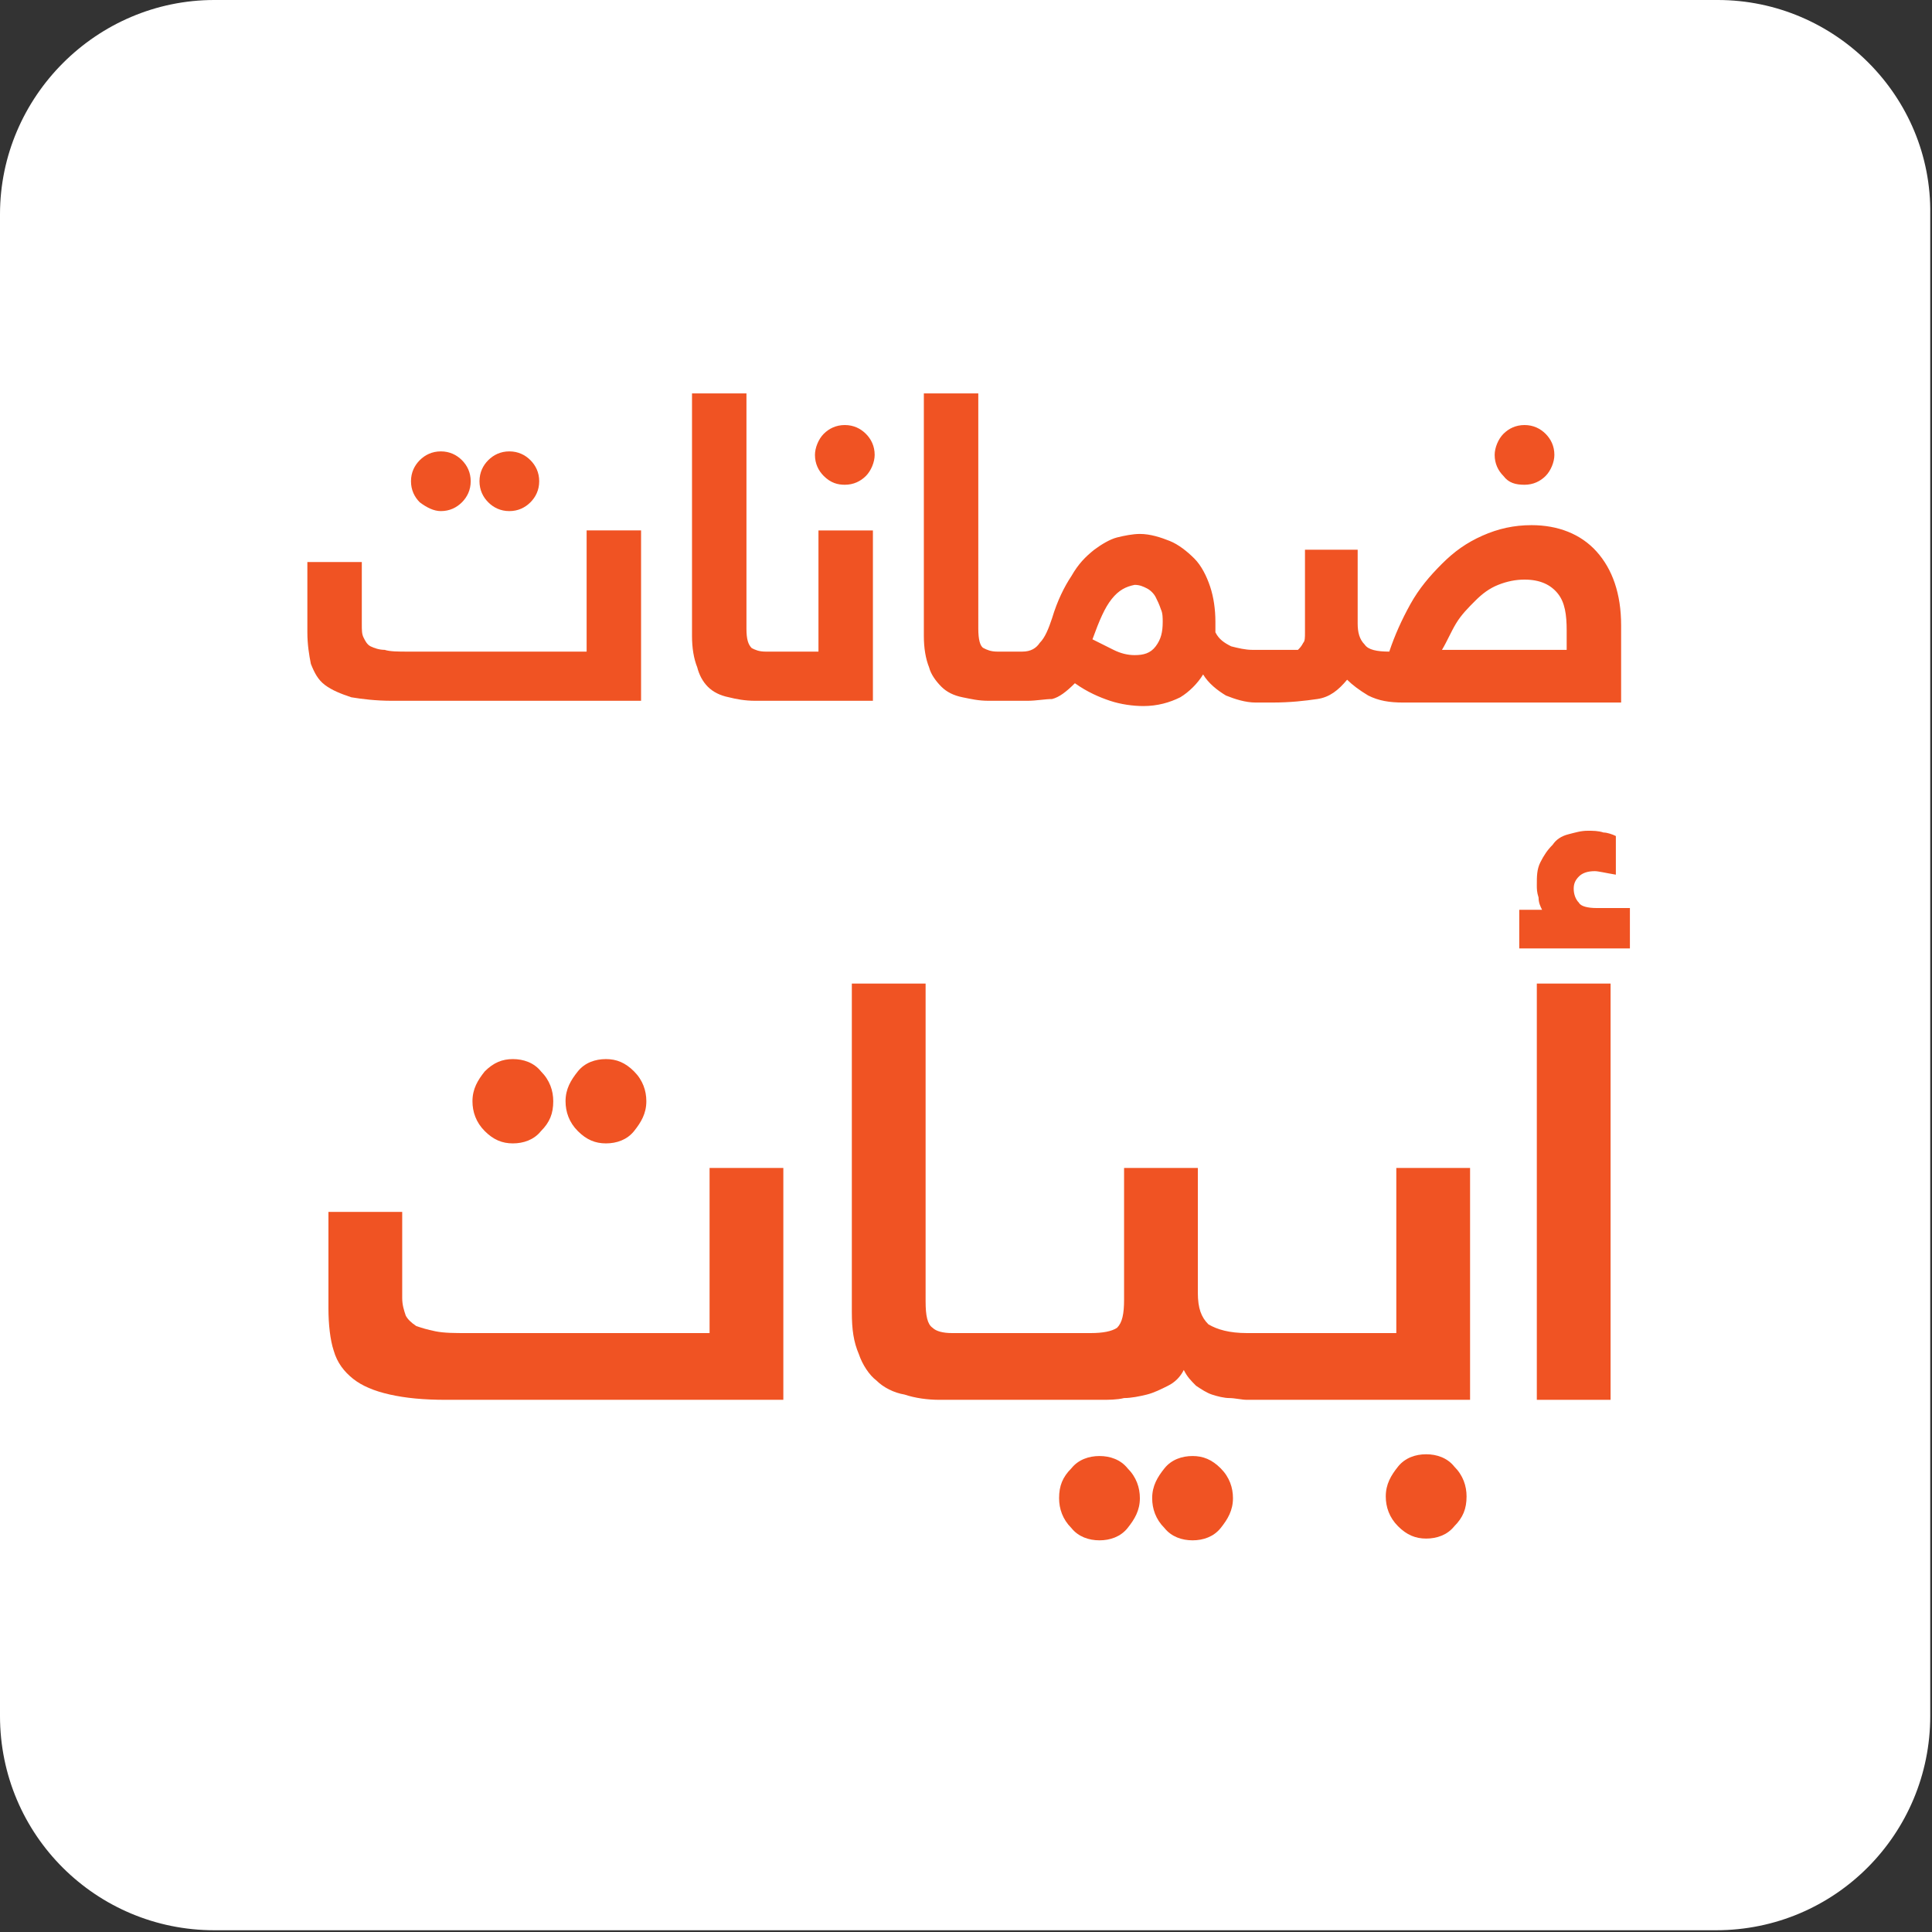 <?xml version="1.0" encoding="utf-8"?>
<!-- Generator: Adobe Illustrator 21.0.2, SVG Export Plug-In . SVG Version: 6.00 Build 0)  -->
<svg version="1.1" id="Layer_1" xmlns="http://www.w3.org/2000/svg" xmlns:xlink="http://www.w3.org/1999/xlink" x="0px" y="0px"
	 viewBox="0 0 110 110" style="enable-background:new 0 0 110 110;" xml:space="preserve">
<rect x="0" y="0" width="110" height="110" fill="#333333" stroke="none"/>
<style type="text/css">
	.st0{fill:#FFFFFF;}
	.st1{fill:#F05323;}
</style>
<path class="st0" d="M97.8,0H12.2C5.5,0,0,5.5,0,12.2v85.5c0,6.8,5.5,12.2,12.2,12.2h85.5c6.8,0,12.2-5.5,12.2-12.2V12.2
	C110,5.5,104.5,0,97.8,0"/>
<g>
	<path class="st1" d="M90.9,51.7c-0.5,0-0.9-0.1-1-0.3c-0.2-0.2-0.3-0.5-0.3-0.8c0-0.3,0.1-0.5,0.3-0.7c0.2-0.2,0.5-0.3,0.9-0.3
		c0.2,0,0.6,0.1,1.2,0.2v-2.2c-0.2-0.1-0.5-0.2-0.7-0.2c-0.3-0.1-0.6-0.1-0.9-0.1c-0.4,0-0.7,0.1-1.1,0.2c-0.4,0.1-0.7,0.3-0.9,0.6
		c-0.3,0.3-0.5,0.6-0.7,1c-0.2,0.4-0.2,0.8-0.2,1.3c0,0.2,0,0.4,0.1,0.7c0,0.3,0.1,0.5,0.2,0.7h-1.3V54h6.3v-2.3H90.9z"/>
	<rect x="87.5" y="56" class="st1" width="4.2" height="23.7"/>
	<path class="st1" d="M79.4,75.9h-3.7H71c-1,0-1.7-0.2-2.2-0.5c-0.4-0.4-0.6-0.9-0.6-1.8v-7.1H64v7.5c0,0.8-0.1,1.3-0.4,1.6
		c-0.3,0.2-0.8,0.3-1.5,0.3h-2.6h-4.7h0h-0.6c-0.5,0-0.9-0.1-1.1-0.3c-0.3-0.2-0.4-0.7-0.4-1.5V56h-4.2v18.7c0,1,0.1,1.7,0.4,2.4
		c0.2,0.6,0.6,1.2,1,1.5c0.4,0.4,1,0.7,1.6,0.8c0.6,0.2,1.3,0.3,2,0.3h1.3h0h4.7h3.2c0.4,0,0.9,0,1.3-0.1c0.4,0,0.9-0.1,1.3-0.2
		c0.4-0.1,0.8-0.3,1.2-0.5c0.4-0.2,0.7-0.5,0.9-0.9c0.2,0.4,0.4,0.6,0.7,0.9c0.3,0.2,0.6,0.4,0.9,0.5c0.3,0.1,0.7,0.2,1,0.2
		c0.3,0,0.7,0.1,1,0.1h4.8h7.9V66.5h-4.2V75.9z"/>
	<path class="st1" d="M81.2,82.8c-0.6,0-1.2,0.2-1.6,0.7c-0.4,0.5-0.7,1-0.7,1.7c0,0.6,0.2,1.2,0.7,1.7c0.5,0.5,1,0.7,1.6,0.7
		c0.6,0,1.2-0.2,1.6-0.7c0.5-0.5,0.7-1,0.7-1.7c0-0.6-0.2-1.2-0.7-1.7C82.4,83,81.8,82.8,81.2,82.8"/>
	<path class="st1" d="M67.9,82.9c-0.6,0-1.2,0.2-1.6,0.7c-0.4,0.5-0.7,1-0.7,1.7c0,0.6,0.2,1.2,0.7,1.7c0.4,0.5,1,0.7,1.6,0.7
		c0.6,0,1.2-0.2,1.6-0.7c0.4-0.5,0.7-1,0.7-1.7c0-0.6-0.2-1.2-0.7-1.7C69,83.1,68.5,82.9,67.9,82.9"/>
	<path class="st1" d="M62.6,82.9c-0.6,0-1.2,0.2-1.6,0.7c-0.5,0.5-0.7,1-0.7,1.7c0,0.6,0.2,1.2,0.7,1.7c0.4,0.5,1,0.7,1.6,0.7
		c0.6,0,1.2-0.2,1.6-0.7c0.4-0.5,0.7-1,0.7-1.7c0-0.6-0.2-1.2-0.7-1.7C63.8,83.1,63.2,82.9,62.6,82.9"/>
	<path class="st1" d="M40.4,75.9H26.6c-0.7,0-1.3,0-1.8-0.1c-0.5-0.1-0.8-0.2-1.1-0.3c-0.3-0.2-0.5-0.4-0.6-0.6
		c-0.1-0.3-0.2-0.6-0.2-1V69h-4.2v5.5c0,0.9,0.1,1.8,0.3,2.4c0.2,0.7,0.6,1.2,1.1,1.6c0.5,0.4,1.2,0.7,2.1,0.9
		c0.9,0.2,1.9,0.3,3.2,0.3h19.2V66.5h-4.2V75.9z"/>
	<path class="st1" d="M27.6,61c-0.4,0.5-0.7,1-0.7,1.7c0,0.6,0.2,1.2,0.7,1.7c0.5,0.5,1,0.7,1.6,0.7s1.2-0.2,1.6-0.7
		c0.5-0.5,0.7-1,0.7-1.7c0-0.6-0.2-1.2-0.7-1.7c-0.4-0.5-1-0.7-1.6-0.7S28.1,60.5,27.6,61"/>
	<path class="st1" d="M34.5,60.3c-0.6,0-1.2,0.2-1.6,0.7c-0.4,0.5-0.7,1-0.7,1.7c0,0.6,0.2,1.2,0.7,1.7c0.5,0.5,1,0.7,1.6,0.7
		c0.6,0,1.2-0.2,1.6-0.7c0.4-0.5,0.7-1,0.7-1.7c0-0.6-0.2-1.2-0.7-1.7C35.6,60.5,35.1,60.3,34.5,60.3"/>
	<path class="st1" d="M22.3,39.9h14.2v-9.7h-3.1v6.9H23.2c-0.5,0-1,0-1.3-0.1c-0.3,0-0.6-0.1-0.8-0.2c-0.2-0.1-0.3-0.3-0.4-0.5
		c-0.1-0.2-0.1-0.4-0.1-0.8V32h-3.1v4c0,0.7,0.1,1.3,0.2,1.8c0.2,0.5,0.4,0.9,0.8,1.2c0.4,0.3,0.9,0.5,1.5,0.7
		C20.6,39.8,21.4,39.9,22.3,39.9"/>
	<path class="st1" d="M25.1,29.1c0.5,0,0.9-0.2,1.2-0.5c0.3-0.3,0.5-0.7,0.5-1.2c0-0.5-0.2-0.9-0.5-1.2c-0.3-0.3-0.7-0.5-1.2-0.5
		c-0.5,0-0.9,0.2-1.2,0.5c-0.3,0.3-0.5,0.7-0.5,1.2c0,0.5,0.2,0.9,0.5,1.2C24.3,28.9,24.7,29.1,25.1,29.1"/>
	<path class="st1" d="M29,29.1c0.5,0,0.9-0.2,1.2-0.5c0.3-0.3,0.5-0.7,0.5-1.2c0-0.5-0.2-0.9-0.5-1.2c-0.3-0.3-0.7-0.5-1.2-0.5
		c-0.5,0-0.9,0.2-1.2,0.5c-0.3,0.3-0.5,0.7-0.5,1.2c0,0.5,0.2,0.9,0.5,1.2C28.1,28.9,28.5,29.1,29,29.1"/>
	<path class="st1" d="M40.3,39.1c0.3,0.3,0.7,0.5,1.2,0.6c0.4,0.1,0.9,0.2,1.5,0.2h0.9h0h5.8v-9.7h-3.1v6.9H44h0h-0.4
		c-0.4,0-0.6-0.1-0.8-0.2c-0.2-0.2-0.3-0.5-0.3-1.1V22.4h-3.1v13.8c0,0.7,0.1,1.3,0.3,1.8C39.8,38.4,40,38.8,40.3,39.1"/>
	<path class="st1" d="M48.1,27.6c0.5,0,0.9-0.2,1.2-0.5c0.3-0.3,0.5-0.8,0.5-1.2c0-0.5-0.2-0.9-0.5-1.2c-0.3-0.3-0.7-0.5-1.2-0.5
		c-0.5,0-0.9,0.2-1.2,0.5c-0.3,0.3-0.5,0.8-0.5,1.2c0,0.5,0.2,0.9,0.5,1.2C47.3,27.5,47.7,27.6,48.1,27.6"/>
	<path class="st1" d="M63.3,34.1c0.4-0.5,0.8-0.7,1.3-0.8c0.3,0,0.5,0.1,0.7,0.2c0.2,0.1,0.4,0.3,0.5,0.5c0.1,0.2,0.2,0.4,0.3,0.7
		c0.1,0.2,0.1,0.5,0.1,0.7c0,0.6-0.1,1-0.4,1.4c-0.3,0.4-0.7,0.5-1.2,0.5c-0.4,0-0.8-0.1-1.2-0.3c-0.4-0.2-0.8-0.4-1.2-0.6
		C62.6,35.3,62.9,34.6,63.3,34.1 M82.9,35.5c0.3-0.5,0.7-0.9,1.1-1.3c0.4-0.4,0.8-0.7,1.3-0.9c0.5-0.2,1-0.3,1.5-0.3
		c0.9,0,1.5,0.3,1.9,0.8c0.4,0.5,0.5,1.2,0.5,2.1v1.1h-7.1C82.4,36.5,82.6,36,82.9,35.5 M53.6,39.1c0.3,0.3,0.7,0.5,1.2,0.6
		c0.5,0.1,0.9,0.2,1.5,0.2h1h0h1.2c0.5,0,1-0.1,1.4-0.1c0.4-0.1,0.8-0.4,1.3-0.9c0.7,0.5,1.4,0.8,2,1c0.6,0.2,1.3,0.3,1.9,0.3
		c0.8,0,1.5-0.2,2.1-0.5c0.5-0.3,1-0.8,1.3-1.3c0.3,0.5,0.8,0.9,1.3,1.2c0.5,0.2,1.1,0.4,1.7,0.4h0.9c1.1,0,1.9-0.1,2.6-0.2
		c0.7-0.1,1.2-0.5,1.7-1.1c0.3,0.3,0.7,0.6,1.2,0.9c0.6,0.3,1.2,0.4,2,0.4h12.4v-4.4c0-1.8-0.5-3.2-1.4-4.2c-0.9-1-2.2-1.5-3.7-1.5
		c-1,0-1.9,0.2-2.8,0.6c-0.9,0.4-1.6,0.9-2.3,1.6c-0.7,0.7-1.3,1.4-1.8,2.3c-0.5,0.9-0.9,1.8-1.2,2.7c-0.7,0-1.2-0.1-1.4-0.4
		c-0.3-0.3-0.4-0.7-0.4-1.2v-4.2h-3v4.7c0,0.3,0,0.5-0.1,0.6c-0.1,0.2-0.2,0.3-0.3,0.4C73.7,37,73.5,37,73.2,37c-0.2,0-0.5,0-0.9,0
		h-1c-0.4,0-0.8-0.1-1.2-0.2c-0.4-0.2-0.7-0.4-0.9-0.8c0-0.1,0-0.2,0-0.3c0-0.1,0-0.2,0-0.3c0-0.7-0.1-1.4-0.3-2
		c-0.2-0.6-0.5-1.2-0.9-1.6c-0.4-0.4-0.9-0.8-1.4-1c-0.5-0.2-1.1-0.4-1.7-0.4c-0.4,0-0.9,0.1-1.3,0.2c-0.4,0.1-0.9,0.4-1.3,0.7
		c-0.5,0.4-0.9,0.8-1.3,1.5c-0.4,0.6-0.8,1.4-1.1,2.4c-0.2,0.6-0.4,1.1-0.7,1.4c-0.2,0.3-0.5,0.5-1,0.5h-1h0h-0.4
		c-0.4,0-0.6-0.1-0.8-0.2s-0.3-0.5-0.3-1.1V22.4h-3.1v13.8c0,0.7,0.1,1.3,0.3,1.8C53,38.4,53.3,38.8,53.6,39.1"/>
	<path class="st1" d="M86.8,27.6c0.5,0,0.9-0.2,1.2-0.5c0.3-0.3,0.5-0.8,0.5-1.2c0-0.5-0.2-0.9-0.5-1.2c-0.3-0.3-0.7-0.5-1.2-0.5
		c-0.5,0-0.9,0.2-1.2,0.5c-0.3,0.3-0.5,0.8-0.5,1.2c0,0.5,0.2,0.9,0.5,1.2C85.9,27.5,86.3,27.6,86.8,27.6"/>
</g>
</svg>
